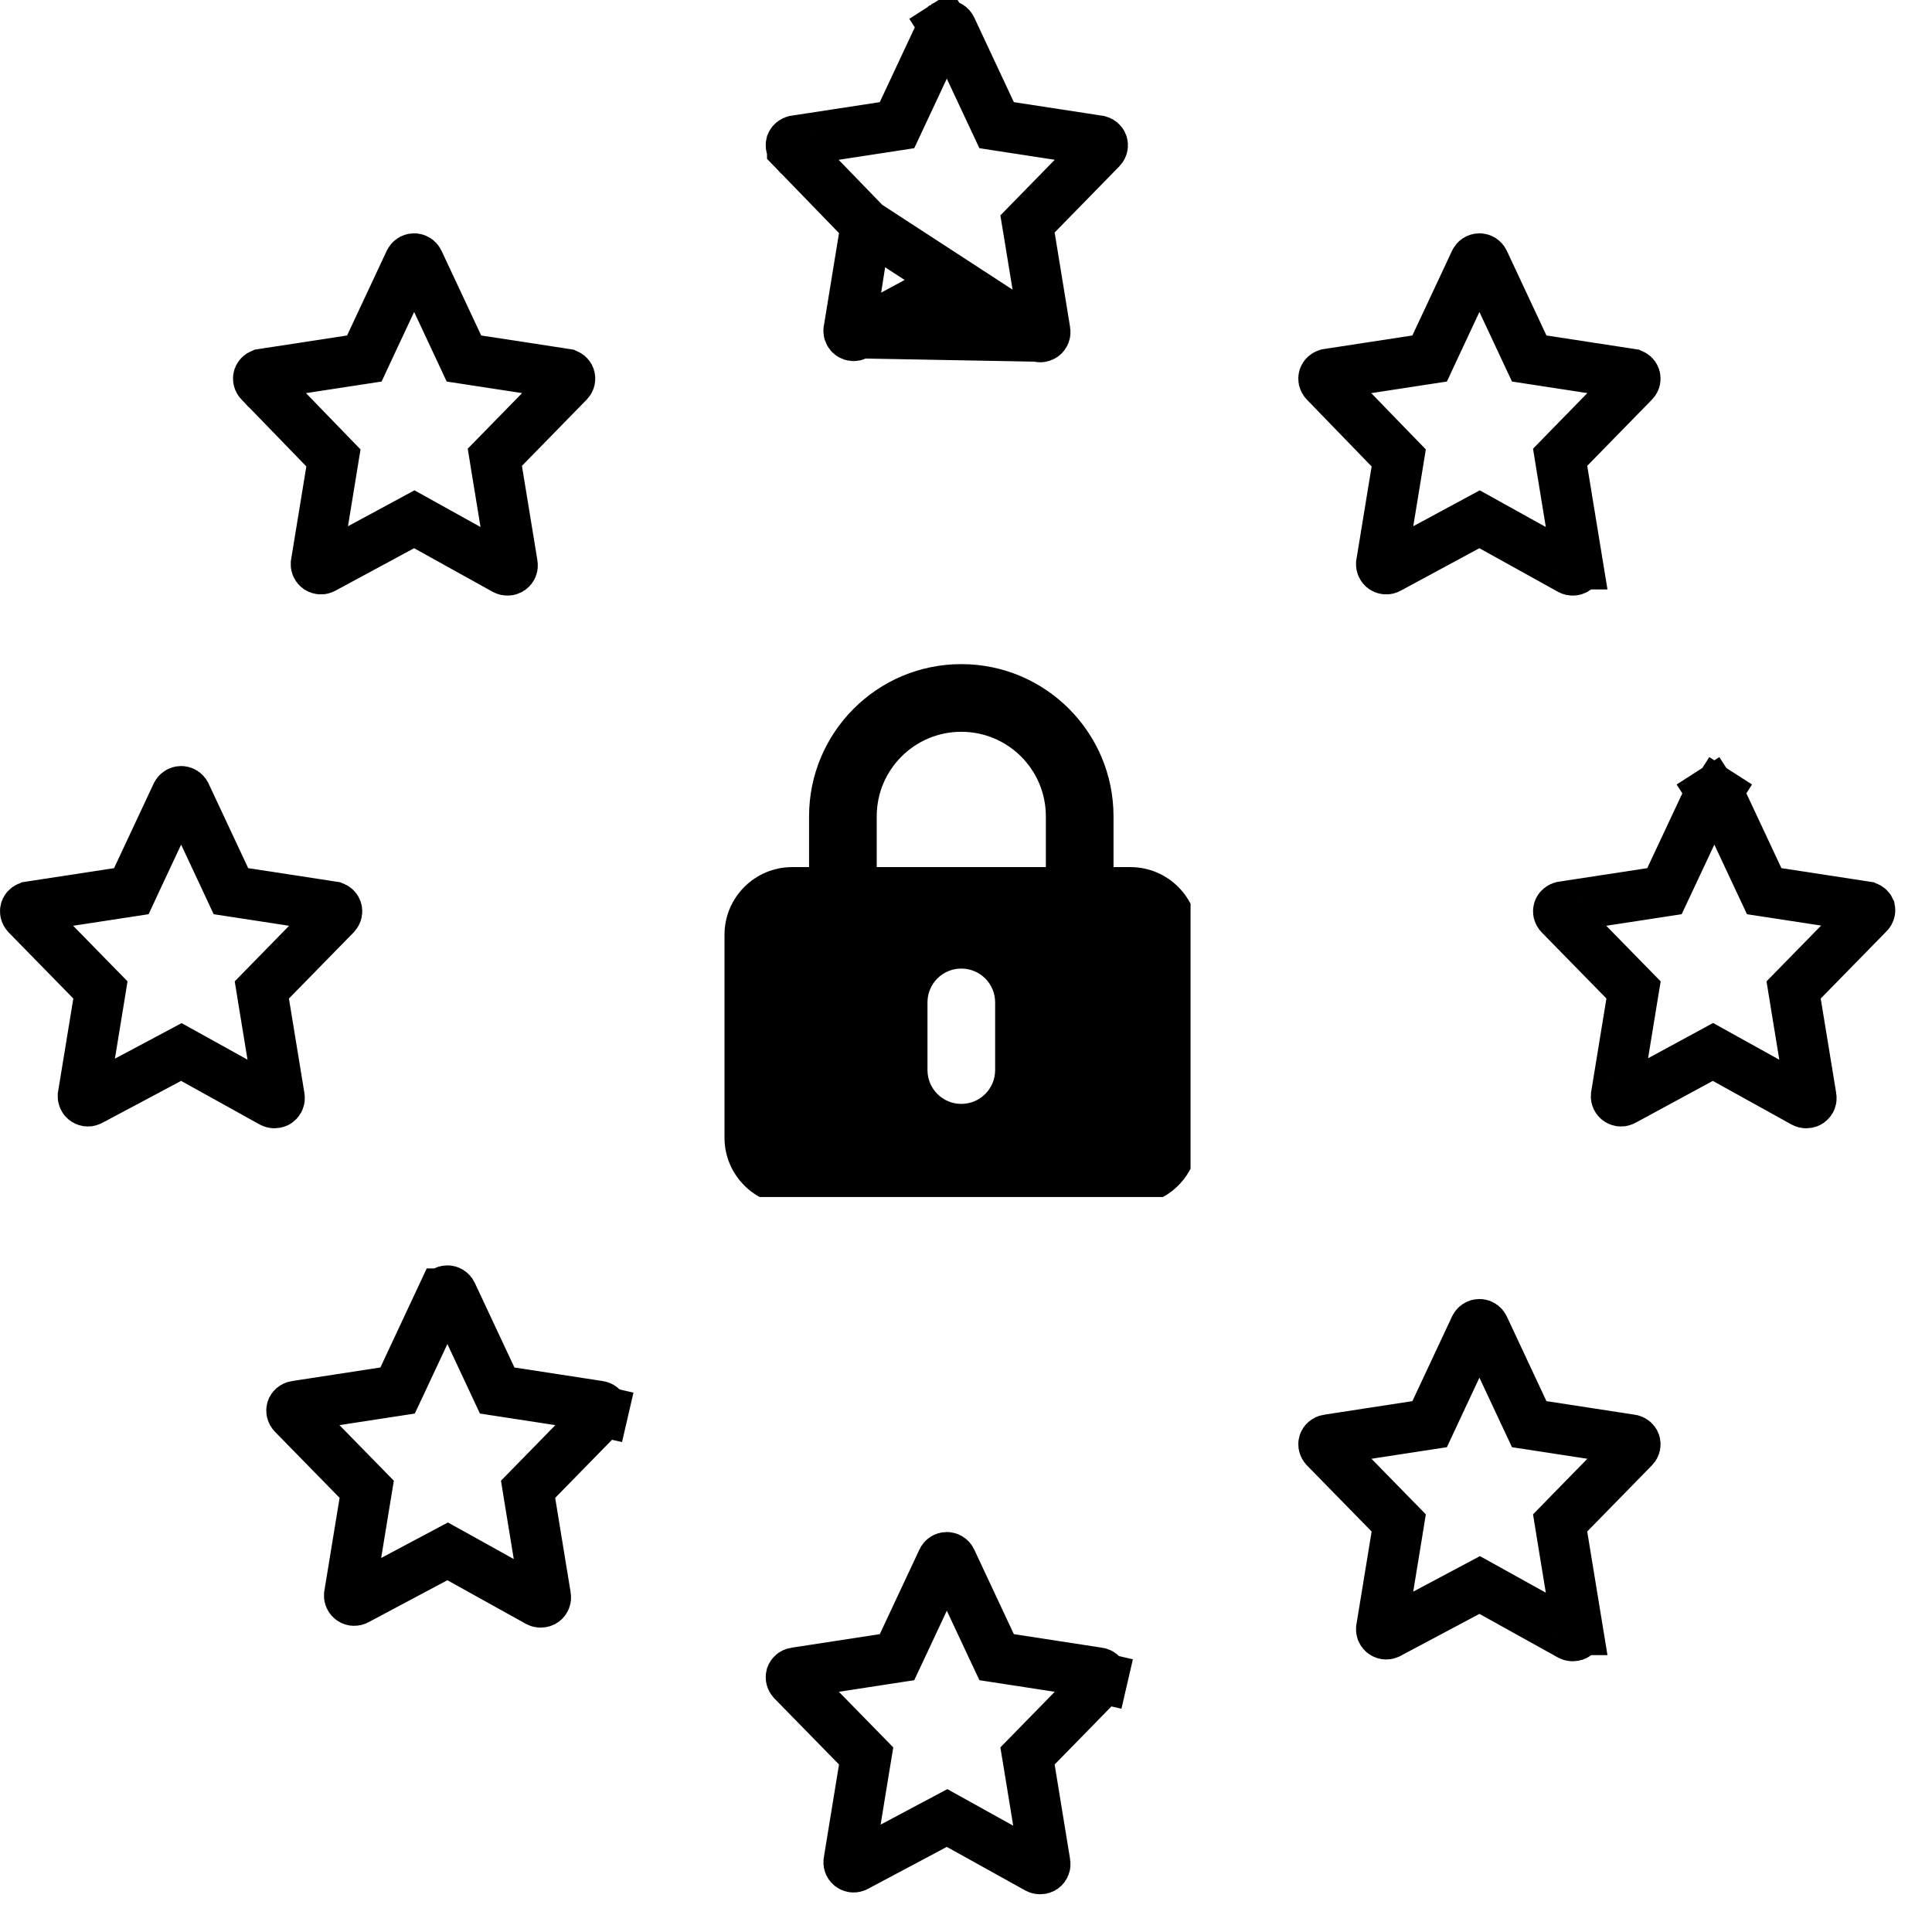<svg width="48" height="48" viewBox="0 0 48 48" fill="none" xmlns="http://www.w3.org/2000/svg">
<path d="M21.518 5.58L21.467 5.893L21.088 8.214C21.087 8.233 21.09 8.253 21.098 8.27M21.518 5.58L21.098 8.27M21.518 5.58L21.298 5.353L19.687 3.691C19.687 3.69 19.687 3.69 19.686 3.69C19.672 3.675 19.662 3.655 19.657 3.635C19.652 3.615 19.653 3.595 19.658 3.575C19.666 3.556 19.678 3.539 19.694 3.525C19.711 3.511 19.731 3.502 19.753 3.499L19.753 3.499L19.756 3.498L21.954 3.161L22.286 3.11L22.429 2.805L23.412 0.706L23.412 0.706L23.414 0.7C23.424 0.68 23.439 0.662 23.458 0.649L23.122 0.127L23.458 0.649C23.478 0.637 23.5 0.63 23.523 0.63C23.547 0.63 23.569 0.637 23.588 0.649C23.608 0.662 23.623 0.68 23.633 0.7L23.633 0.7L23.635 0.706L24.618 2.805L24.761 3.11L25.093 3.161L27.291 3.498L27.294 3.499C27.316 3.502 27.336 3.511 27.353 3.525C27.369 3.539 27.381 3.556 27.388 3.575C27.394 3.595 27.395 3.615 27.39 3.635C27.385 3.655 27.375 3.674 27.361 3.689L25.751 5.336L25.528 5.564L25.58 5.878L25.962 8.217L25.962 8.217L25.964 8.229C25.968 8.252 25.966 8.275 25.957 8.296C25.949 8.317 25.934 8.335 25.916 8.348C25.895 8.362 25.871 8.37 25.846 8.37V8.37L25.838 8.37C25.819 8.37 25.8 8.365 25.783 8.356M21.518 5.58L25.783 8.356M21.098 8.27C21.107 8.29 21.122 8.307 21.14 8.32C21.158 8.332 21.179 8.339 21.201 8.34C21.223 8.342 21.245 8.337 21.265 8.326L21.266 8.325L23.224 7.268L23.528 7.104L23.829 7.272L25.783 8.356M21.098 8.27L25.783 8.356" stroke="black" stroke-width="1.261"/>
<path d="M27.291 41.561L27.294 41.561C27.316 41.564 27.336 41.574 27.353 41.588C27.369 41.601 27.381 41.618 27.388 41.638C27.394 41.657 27.395 41.678 27.39 41.697L28.004 41.839L27.39 41.697C27.385 41.718 27.375 41.736 27.361 41.752L25.751 43.398L25.528 43.626L25.58 43.941L25.962 46.28L25.962 46.28L25.964 46.292C25.968 46.314 25.966 46.337 25.957 46.358C25.949 46.38 25.934 46.398 25.916 46.411C25.895 46.425 25.871 46.432 25.846 46.432V46.432L25.838 46.432C25.819 46.432 25.8 46.428 25.783 46.419L23.829 45.334L23.53 45.168L23.227 45.329L21.269 46.371L21.269 46.371L21.265 46.374C21.245 46.384 21.223 46.389 21.201 46.388C21.179 46.387 21.158 46.38 21.14 46.367C21.122 46.355 21.107 46.338 21.098 46.318C21.09 46.3 21.087 46.281 21.088 46.262L21.467 43.941L21.519 43.626L21.296 43.398L19.686 41.752C19.672 41.736 19.662 41.718 19.657 41.697C19.652 41.678 19.653 41.657 19.658 41.638C19.666 41.618 19.678 41.601 19.694 41.588C19.711 41.574 19.731 41.564 19.753 41.561L19.753 41.561L19.756 41.561L21.954 41.223L22.286 41.172L22.429 40.868L23.412 38.769L23.412 38.769L23.414 38.763C23.424 38.742 23.439 38.724 23.458 38.712C23.478 38.7 23.5 38.693 23.523 38.693C23.547 38.693 23.569 38.7 23.588 38.712C23.608 38.724 23.623 38.742 23.633 38.763L23.633 38.763L23.635 38.769L24.618 40.868L24.761 41.172L25.093 41.223L27.291 41.561Z" stroke="black" stroke-width="1.261"/>
<path d="M6.823 27.401V27.401L6.815 27.401C6.795 27.401 6.776 27.396 6.759 27.387L4.806 26.303L4.506 26.137L4.204 26.298L2.246 27.34L2.246 27.34L2.241 27.342C2.222 27.353 2.2 27.358 2.178 27.357C2.156 27.356 2.135 27.349 2.116 27.336C2.098 27.324 2.084 27.307 2.075 27.287C2.067 27.269 2.063 27.25 2.064 27.23L2.444 24.909L2.495 24.595L2.272 24.367L0.662 22.721C0.648 22.705 0.638 22.686 0.633 22.666C0.629 22.646 0.629 22.626 0.635 22.606C0.642 22.587 0.654 22.57 0.67 22.557C0.687 22.542 0.708 22.533 0.73 22.53L0.73 22.53L0.732 22.529L2.93 22.192L3.263 22.141L3.405 21.836L4.388 19.737L4.388 19.737L4.391 19.732C4.4 19.711 4.416 19.693 4.435 19.681C4.454 19.668 4.477 19.662 4.5 19.662C4.523 19.662 4.546 19.668 4.565 19.681C4.584 19.693 4.6 19.711 4.609 19.732L4.609 19.732L4.612 19.737L5.595 21.836L5.737 22.141L6.07 22.192L8.268 22.529L8.27 22.53C8.292 22.533 8.313 22.542 8.33 22.557C8.346 22.57 8.358 22.587 8.365 22.606C8.371 22.626 8.371 22.646 8.367 22.666C8.362 22.686 8.352 22.705 8.338 22.721L6.728 24.367L6.505 24.595L6.556 24.909L6.939 27.248L6.939 27.248L6.941 27.261C6.945 27.283 6.943 27.306 6.934 27.327C6.925 27.348 6.911 27.366 6.892 27.38C6.872 27.394 6.848 27.401 6.823 27.401Z" stroke="black" stroke-width="1.261"/>
<path d="M46.364 22.529L46.366 22.53C46.389 22.533 46.409 22.543 46.426 22.557C46.439 22.567 46.449 22.58 46.456 22.595C46.459 22.611 46.458 22.627 46.453 22.643C46.447 22.664 46.436 22.683 46.42 22.698L46.409 22.707L46.399 22.718L44.785 24.367L44.562 24.595L44.613 24.91L44.996 27.248L44.996 27.248L44.998 27.261C45.002 27.283 45 27.306 44.992 27.327C44.983 27.348 44.968 27.366 44.95 27.379C44.929 27.394 44.905 27.401 44.88 27.401L44.88 27.401L44.872 27.401C44.852 27.401 44.833 27.396 44.816 27.387L42.86 26.303L42.558 26.135L42.254 26.3L40.332 27.342L40.332 27.342C40.312 27.353 40.29 27.358 40.268 27.357C40.245 27.356 40.224 27.348 40.206 27.336C40.187 27.323 40.173 27.306 40.164 27.287C40.156 27.269 40.152 27.25 40.154 27.23L40.533 24.91L40.585 24.595L40.362 24.367L38.75 22.72C38.736 22.705 38.726 22.686 38.721 22.666C38.717 22.646 38.717 22.626 38.723 22.607C38.73 22.587 38.742 22.57 38.758 22.557C38.775 22.543 38.796 22.533 38.818 22.53L38.818 22.53L38.821 22.529L41.021 22.192L41.353 22.141L41.496 21.837L42.48 19.738L42.48 19.738L42.482 19.732C42.492 19.711 42.507 19.693 42.527 19.681L42.186 19.15L42.527 19.681C42.546 19.668 42.569 19.662 42.592 19.662C42.616 19.662 42.638 19.668 42.658 19.681L42.998 19.15L42.658 19.681C42.677 19.693 42.693 19.711 42.702 19.732L42.702 19.732L42.705 19.738L43.688 21.837L43.831 22.141L44.164 22.192L46.364 22.529Z" stroke="black" stroke-width="1.261"/>
<path d="M34.7 11.69L34.751 11.377L34.53 11.15L32.919 9.487C32.919 9.487 32.919 9.487 32.919 9.487C32.904 9.471 32.894 9.452 32.889 9.432C32.885 9.412 32.885 9.391 32.891 9.372C32.898 9.353 32.91 9.336 32.926 9.322C32.943 9.308 32.964 9.299 32.985 9.296L32.985 9.296L32.988 9.295L35.186 8.958L35.519 8.907L35.661 8.602L36.644 6.503L36.644 6.503L36.647 6.497C36.656 6.476 36.672 6.459 36.691 6.446C36.71 6.434 36.733 6.427 36.756 6.427C36.779 6.427 36.801 6.434 36.821 6.446C36.84 6.459 36.855 6.476 36.865 6.497L36.865 6.497L36.868 6.503L37.85 8.602L37.993 8.907L38.326 8.958L40.524 9.295L40.526 9.296C40.548 9.299 40.569 9.308 40.586 9.322C40.602 9.336 40.614 9.353 40.621 9.372C40.627 9.391 40.627 9.412 40.623 9.432C40.618 9.452 40.608 9.471 40.593 9.486L38.983 11.133L38.761 11.361L38.812 11.675L39.195 14.014L39.194 14.014L39.197 14.026C39.201 14.049 39.198 14.072 39.19 14.093C39.181 14.114 39.167 14.132 39.148 14.145C39.128 14.159 39.103 14.167 39.079 14.166V14.166L39.071 14.166C39.051 14.167 39.032 14.162 39.015 14.153L37.062 13.069L36.76 12.901L36.456 13.065L34.498 14.122L34.497 14.123C34.478 14.133 34.456 14.139 34.434 14.137C34.412 14.136 34.39 14.129 34.372 14.117C34.354 14.104 34.34 14.087 34.331 14.067C34.322 14.05 34.319 14.03 34.32 14.011L34.7 11.69Z" stroke="black" stroke-width="1.261"/>
<path d="M8.233 11.69L8.284 11.377L8.064 11.15L6.453 9.487C6.452 9.487 6.452 9.487 6.452 9.487C6.437 9.471 6.427 9.452 6.422 9.432C6.418 9.412 6.418 9.391 6.424 9.372C6.431 9.353 6.443 9.336 6.459 9.322C6.476 9.308 6.497 9.299 6.519 9.296L6.519 9.296L6.521 9.295L8.719 8.958L9.052 8.907L9.194 8.602L10.177 6.503L10.177 6.503L10.18 6.497C10.189 6.476 10.205 6.459 10.224 6.446C10.243 6.434 10.266 6.427 10.289 6.427C10.312 6.427 10.335 6.434 10.354 6.446C10.373 6.459 10.389 6.476 10.398 6.497L10.398 6.497L10.401 6.503L11.384 8.602L11.526 8.907L11.859 8.958L14.057 9.295L14.059 9.296C14.081 9.299 14.102 9.308 14.119 9.322C14.135 9.336 14.147 9.353 14.154 9.372C14.16 9.391 14.16 9.412 14.156 9.432C14.151 9.452 14.141 9.471 14.127 9.486L12.517 11.133L12.294 11.361L12.345 11.675L12.728 14.014L12.728 14.014L12.73 14.026C12.734 14.049 12.732 14.072 12.723 14.093C12.714 14.114 12.7 14.132 12.681 14.145C12.661 14.159 12.637 14.167 12.612 14.166V14.166L12.604 14.166C12.585 14.167 12.565 14.162 12.548 14.153L10.595 13.069L10.293 12.901L9.99 13.065L8.032 14.122L8.03 14.123C8.011 14.133 7.989 14.139 7.967 14.137C7.945 14.136 7.924 14.129 7.905 14.117C7.887 14.104 7.873 14.087 7.864 14.067C7.856 14.05 7.852 14.03 7.853 14.011L8.233 11.69Z" stroke="black" stroke-width="1.261"/>
<path d="M14.883 34.936L14.886 34.936C14.908 34.939 14.928 34.949 14.945 34.963C14.961 34.976 14.973 34.993 14.98 35.013C14.986 35.032 14.986 35.053 14.982 35.072L15.596 35.214L14.982 35.072C14.977 35.093 14.967 35.111 14.953 35.127L13.343 36.773L13.12 37.001L13.171 37.316L13.554 39.655L13.554 39.655L13.556 39.667C13.56 39.689 13.558 39.712 13.549 39.733C13.54 39.755 13.526 39.773 13.508 39.786C13.487 39.8 13.463 39.807 13.438 39.807V39.807L13.43 39.807C13.411 39.807 13.392 39.803 13.374 39.794L11.421 38.709L11.122 38.543L10.819 38.704L8.861 39.746L8.861 39.746L8.857 39.749C8.837 39.759 8.815 39.764 8.793 39.763C8.771 39.762 8.75 39.755 8.732 39.742C8.713 39.73 8.699 39.713 8.69 39.693C8.682 39.675 8.678 39.656 8.679 39.637L9.059 37.316L9.111 37.001L8.888 36.773L7.278 35.127C7.263 35.111 7.253 35.093 7.249 35.072C7.244 35.053 7.245 35.032 7.25 35.013C7.257 34.993 7.27 34.976 7.285 34.963C7.302 34.949 7.323 34.939 7.345 34.936L7.345 34.936L7.347 34.936L9.545 34.598L9.878 34.547L10.021 34.243L11.003 32.144L11.004 32.144L11.006 32.138C11.016 32.117 11.031 32.099 11.05 32.087C11.07 32.075 11.092 32.068 11.115 32.068C11.138 32.068 11.161 32.075 11.18 32.087C11.2 32.099 11.215 32.117 11.224 32.138L11.224 32.138L11.227 32.144L12.21 34.243L12.352 34.547L12.685 34.598L14.883 34.936Z" stroke="black" stroke-width="1.261"/>
<path d="M40.524 35.772L40.526 35.772C40.548 35.775 40.569 35.785 40.586 35.799C40.602 35.812 40.614 35.829 40.621 35.849C40.627 35.868 40.627 35.889 40.623 35.908C40.618 35.929 40.608 35.947 40.593 35.963L38.983 37.609L38.761 37.837L38.812 38.152L39.195 40.491L39.194 40.491L39.197 40.503C39.201 40.525 39.198 40.548 39.19 40.569C39.181 40.59 39.167 40.609 39.148 40.622C39.128 40.636 39.103 40.643 39.079 40.643V40.643L39.071 40.643C39.051 40.643 39.032 40.639 39.015 40.63L37.062 39.545L36.762 39.379L36.46 39.54L34.502 40.582L34.502 40.582L34.497 40.584C34.478 40.595 34.456 40.6 34.434 40.599C34.412 40.598 34.39 40.591 34.372 40.578C34.354 40.566 34.34 40.549 34.331 40.529C34.322 40.511 34.319 40.492 34.32 40.473L34.7 38.152L34.751 37.837L34.528 37.609L32.918 35.963C32.904 35.947 32.894 35.929 32.889 35.908C32.885 35.889 32.885 35.868 32.891 35.849C32.898 35.829 32.91 35.812 32.926 35.799C32.943 35.785 32.964 35.775 32.985 35.772L32.985 35.772L32.988 35.772L35.186 35.434L35.519 35.383L35.661 35.079L36.644 32.98L36.644 32.98L36.647 32.974C36.656 32.953 36.672 32.935 36.691 32.923C36.71 32.91 36.733 32.904 36.756 32.904C36.779 32.904 36.801 32.91 36.821 32.923C36.84 32.935 36.855 32.953 36.865 32.974L36.865 32.974L36.868 32.98L37.85 35.079L37.993 35.383L38.326 35.434L40.524 35.772Z" stroke="black" stroke-width="1.261"/>
<g clip-path="url(#clip0_6698_22404)">
<path d="M23.883 18.181C25.044 18.181 25.984 19.121 25.984 20.282V21.543H21.782V20.282C21.782 19.121 22.722 18.181 23.883 18.181ZM20.101 20.282V21.543H19.681C18.754 21.543 18 22.296 18 23.224V28.266C18 29.193 18.754 29.947 19.681 29.947H28.085C29.012 29.947 29.766 29.193 29.766 28.266V23.224C29.766 22.296 29.012 21.543 28.085 21.543H27.665V20.282C27.665 18.194 25.971 16.5 23.883 16.5C21.795 16.5 20.101 18.194 20.101 20.282ZM24.724 24.904V26.585C24.724 27.05 24.348 27.426 23.883 27.426C23.418 27.426 23.043 27.05 23.043 26.585V24.904C23.043 24.439 23.418 24.064 23.883 24.064C24.348 24.064 24.724 24.439 24.724 24.904Z" fill="black"/>
</g>
<defs>
<clipPath id="clip0_6698_22404">
<rect width="11.579" height="13.24" fill="white" transform="translate(18 16.5)"/>
</clipPath>
</defs>
</svg>
